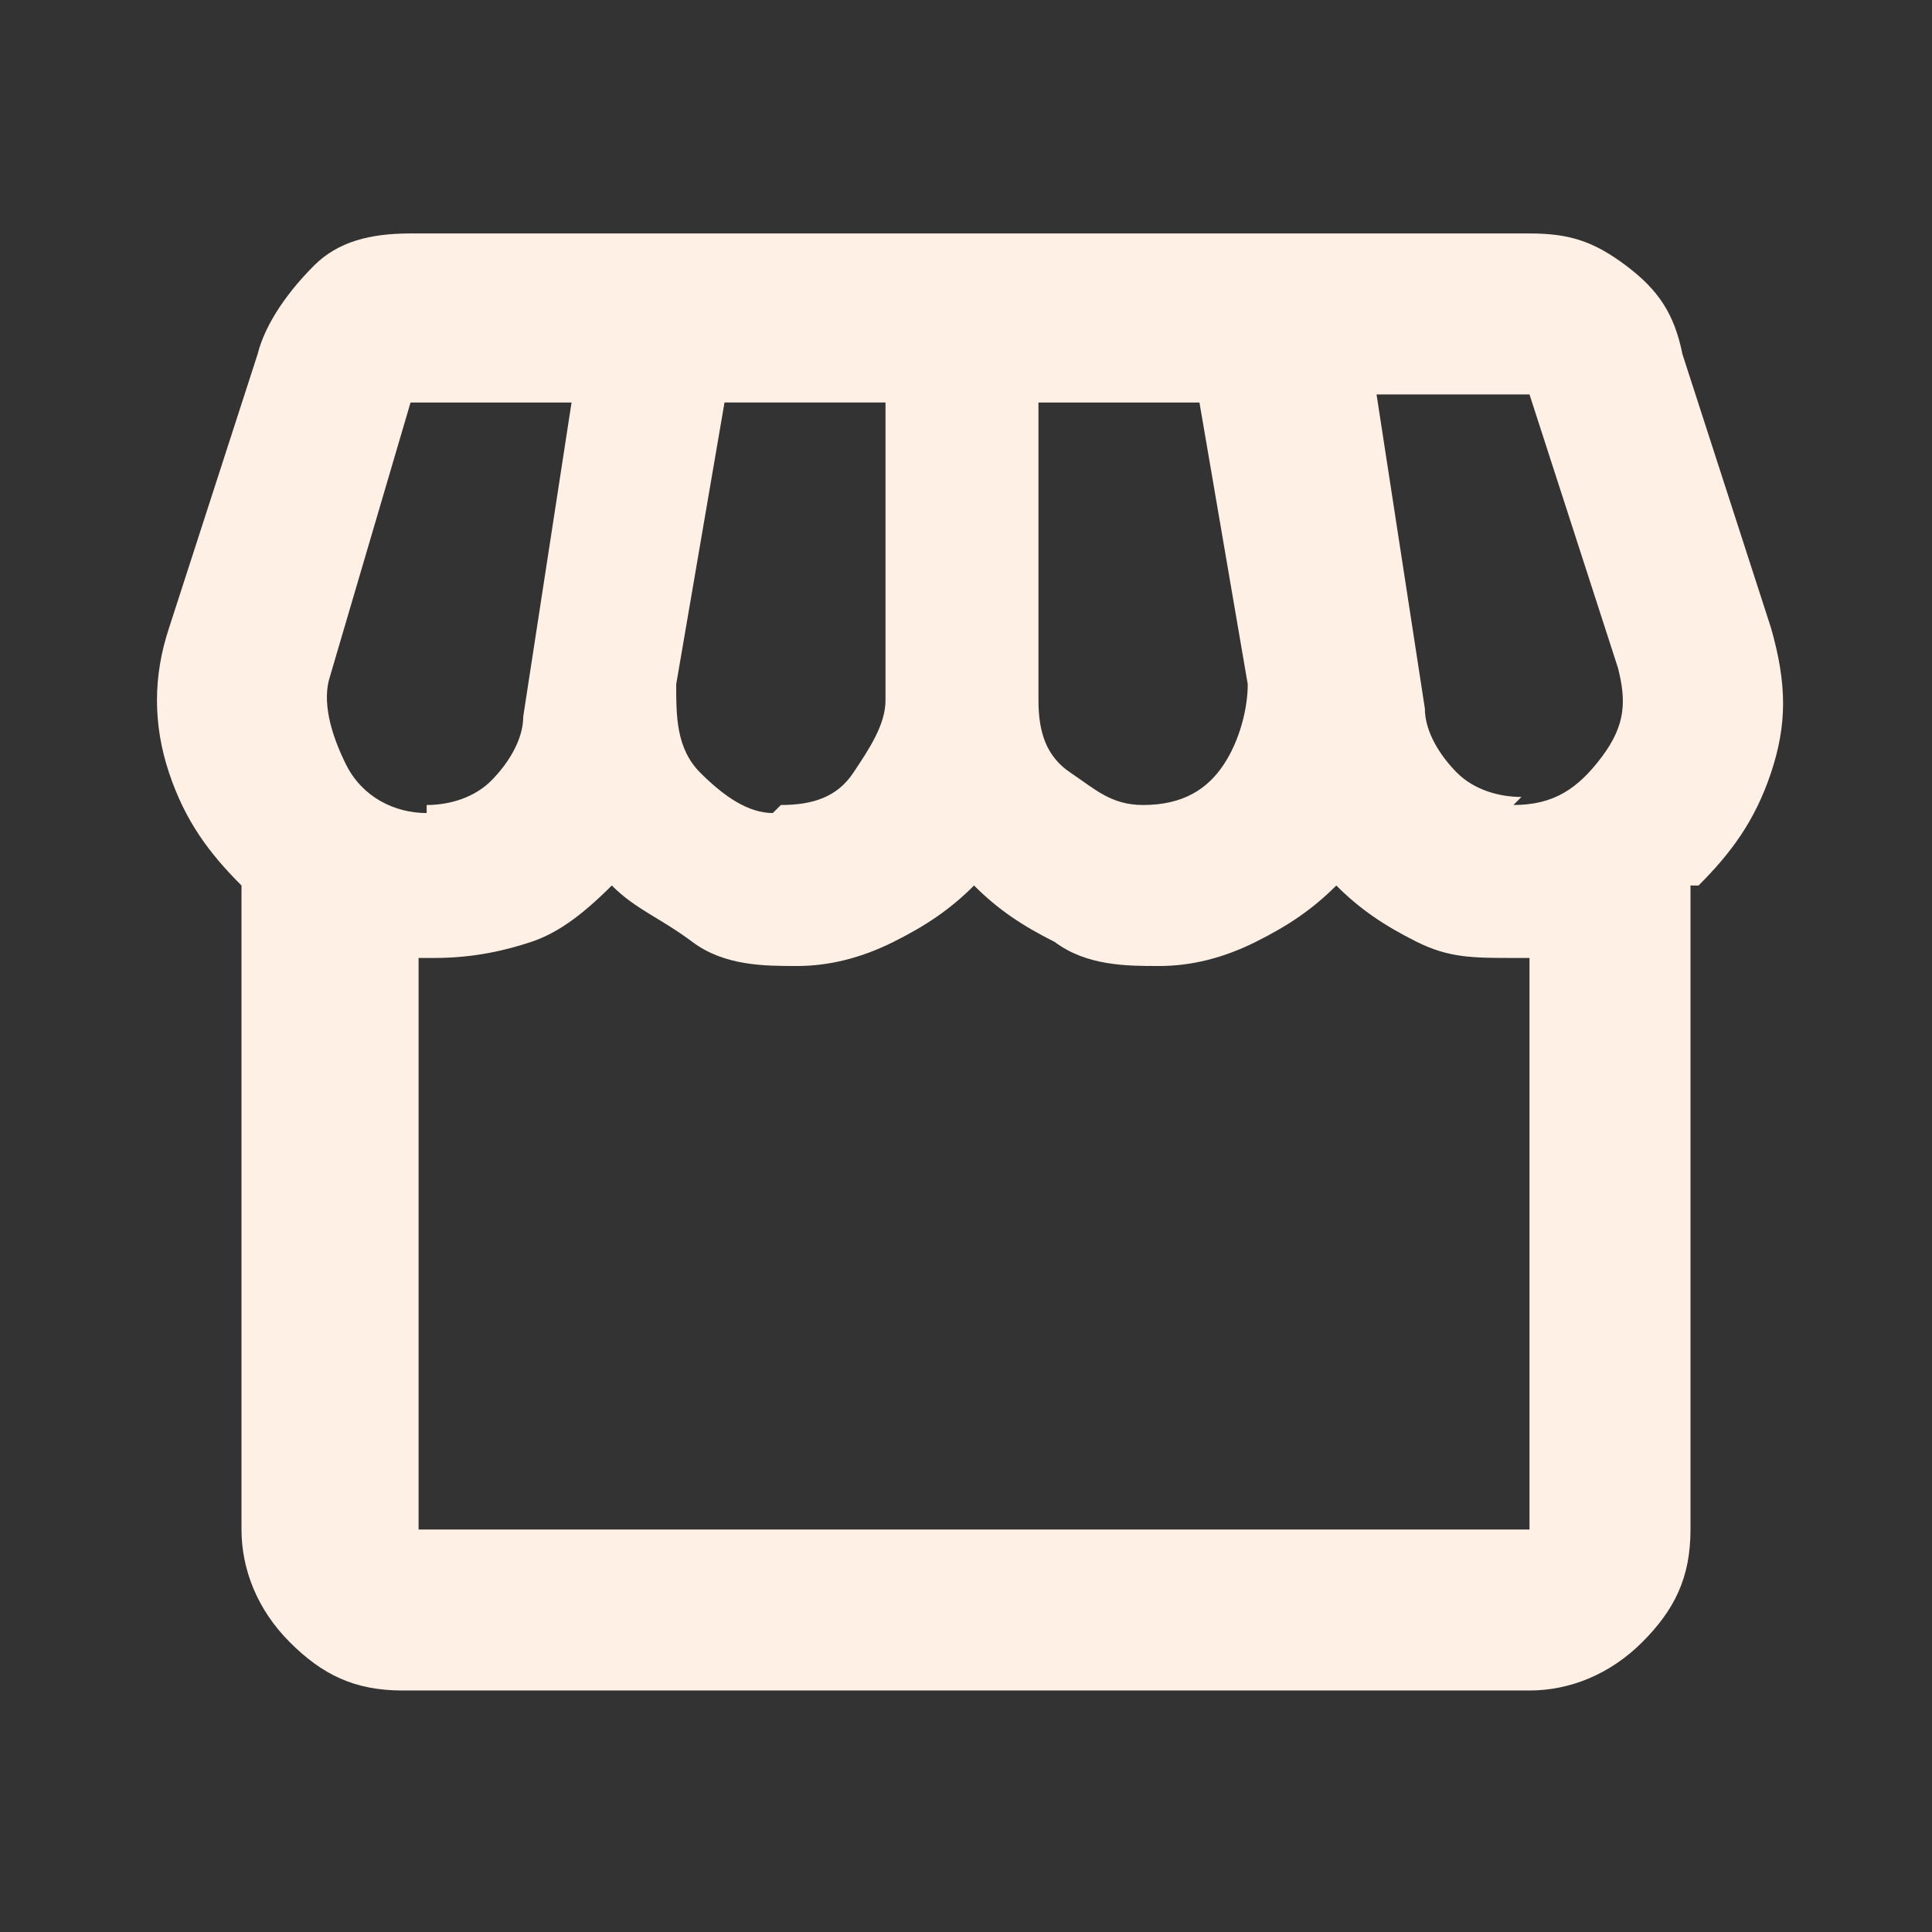 <?xml version="1.0" encoding="UTF-8"?> <svg xmlns="http://www.w3.org/2000/svg" id="Capa_1" version="1.1" viewBox="0 0 24 24"><rect x="0" y="0" width="24" height="24" fill="#333333" stroke="none"/><defs><style> .st0 { fill: #fff0e5; } </style></defs><path class="st0" d="M21,11v8c0,.6-.2,1-.6,1.4-.4.4-.9.6-1.4.6H5c-.6,0-1-.2-1.4-.6-.4-.4-.6-.9-.6-1.4v-8c-.4-.4-.7-.8-.9-1.4s-.2-1.2,0-1.8l1.1-3.4c.1-.4.4-.8.7-1.1s.7-.4,1.2-.4h13.9c.5,0,.8.1,1.2.4s.6.6.7,1.1l1.1,3.4c.2.7.2,1.2,0,1.8s-.5,1-.9,1.4ZM14.2,10c.5,0,.8-.2,1-.5s.3-.7.3-1l-.6-3.5h-2v3.7c0,.4.1.7.4.9s.5.4.9.4ZM9.7,10c.4,0,.7-.1.9-.4s.4-.6.4-.9v-3.7h-2l-.6,3.5c0,.4,0,.8.3,1.1s.6.5.9.5ZM5.3,10c.3,0,.6-.1.8-.3s.4-.5.4-.8l.6-3.9h-2l-1,3.4c-.1.3,0,.7.2,1.1s.6.6,1,.6ZM18.8,10c.5,0,.8-.2,1.1-.6s.3-.7.2-1.1l-1.1-3.4h-1.9l.6,3.9c0,.3.2.6.4.8s.5.3.8.3ZM5,19h14v-7.1c0,0-.1,0-.2,0h0c-.5,0-.8,0-1.2-.2s-.7-.4-1-.7c-.3.3-.6.5-1,.7s-.8.3-1.2.3-.9,0-1.3-.3c-.4-.2-.7-.4-1-.7-.3.3-.6.5-1,.7s-.8.3-1.2.3-.9,0-1.3-.3-.7-.4-1-.7c-.4.4-.7.6-1,.7-.3.1-.7.2-1.2.2h-.1s0,0-.1,0v7.1ZM19,19H5h14Z"></path></svg> 